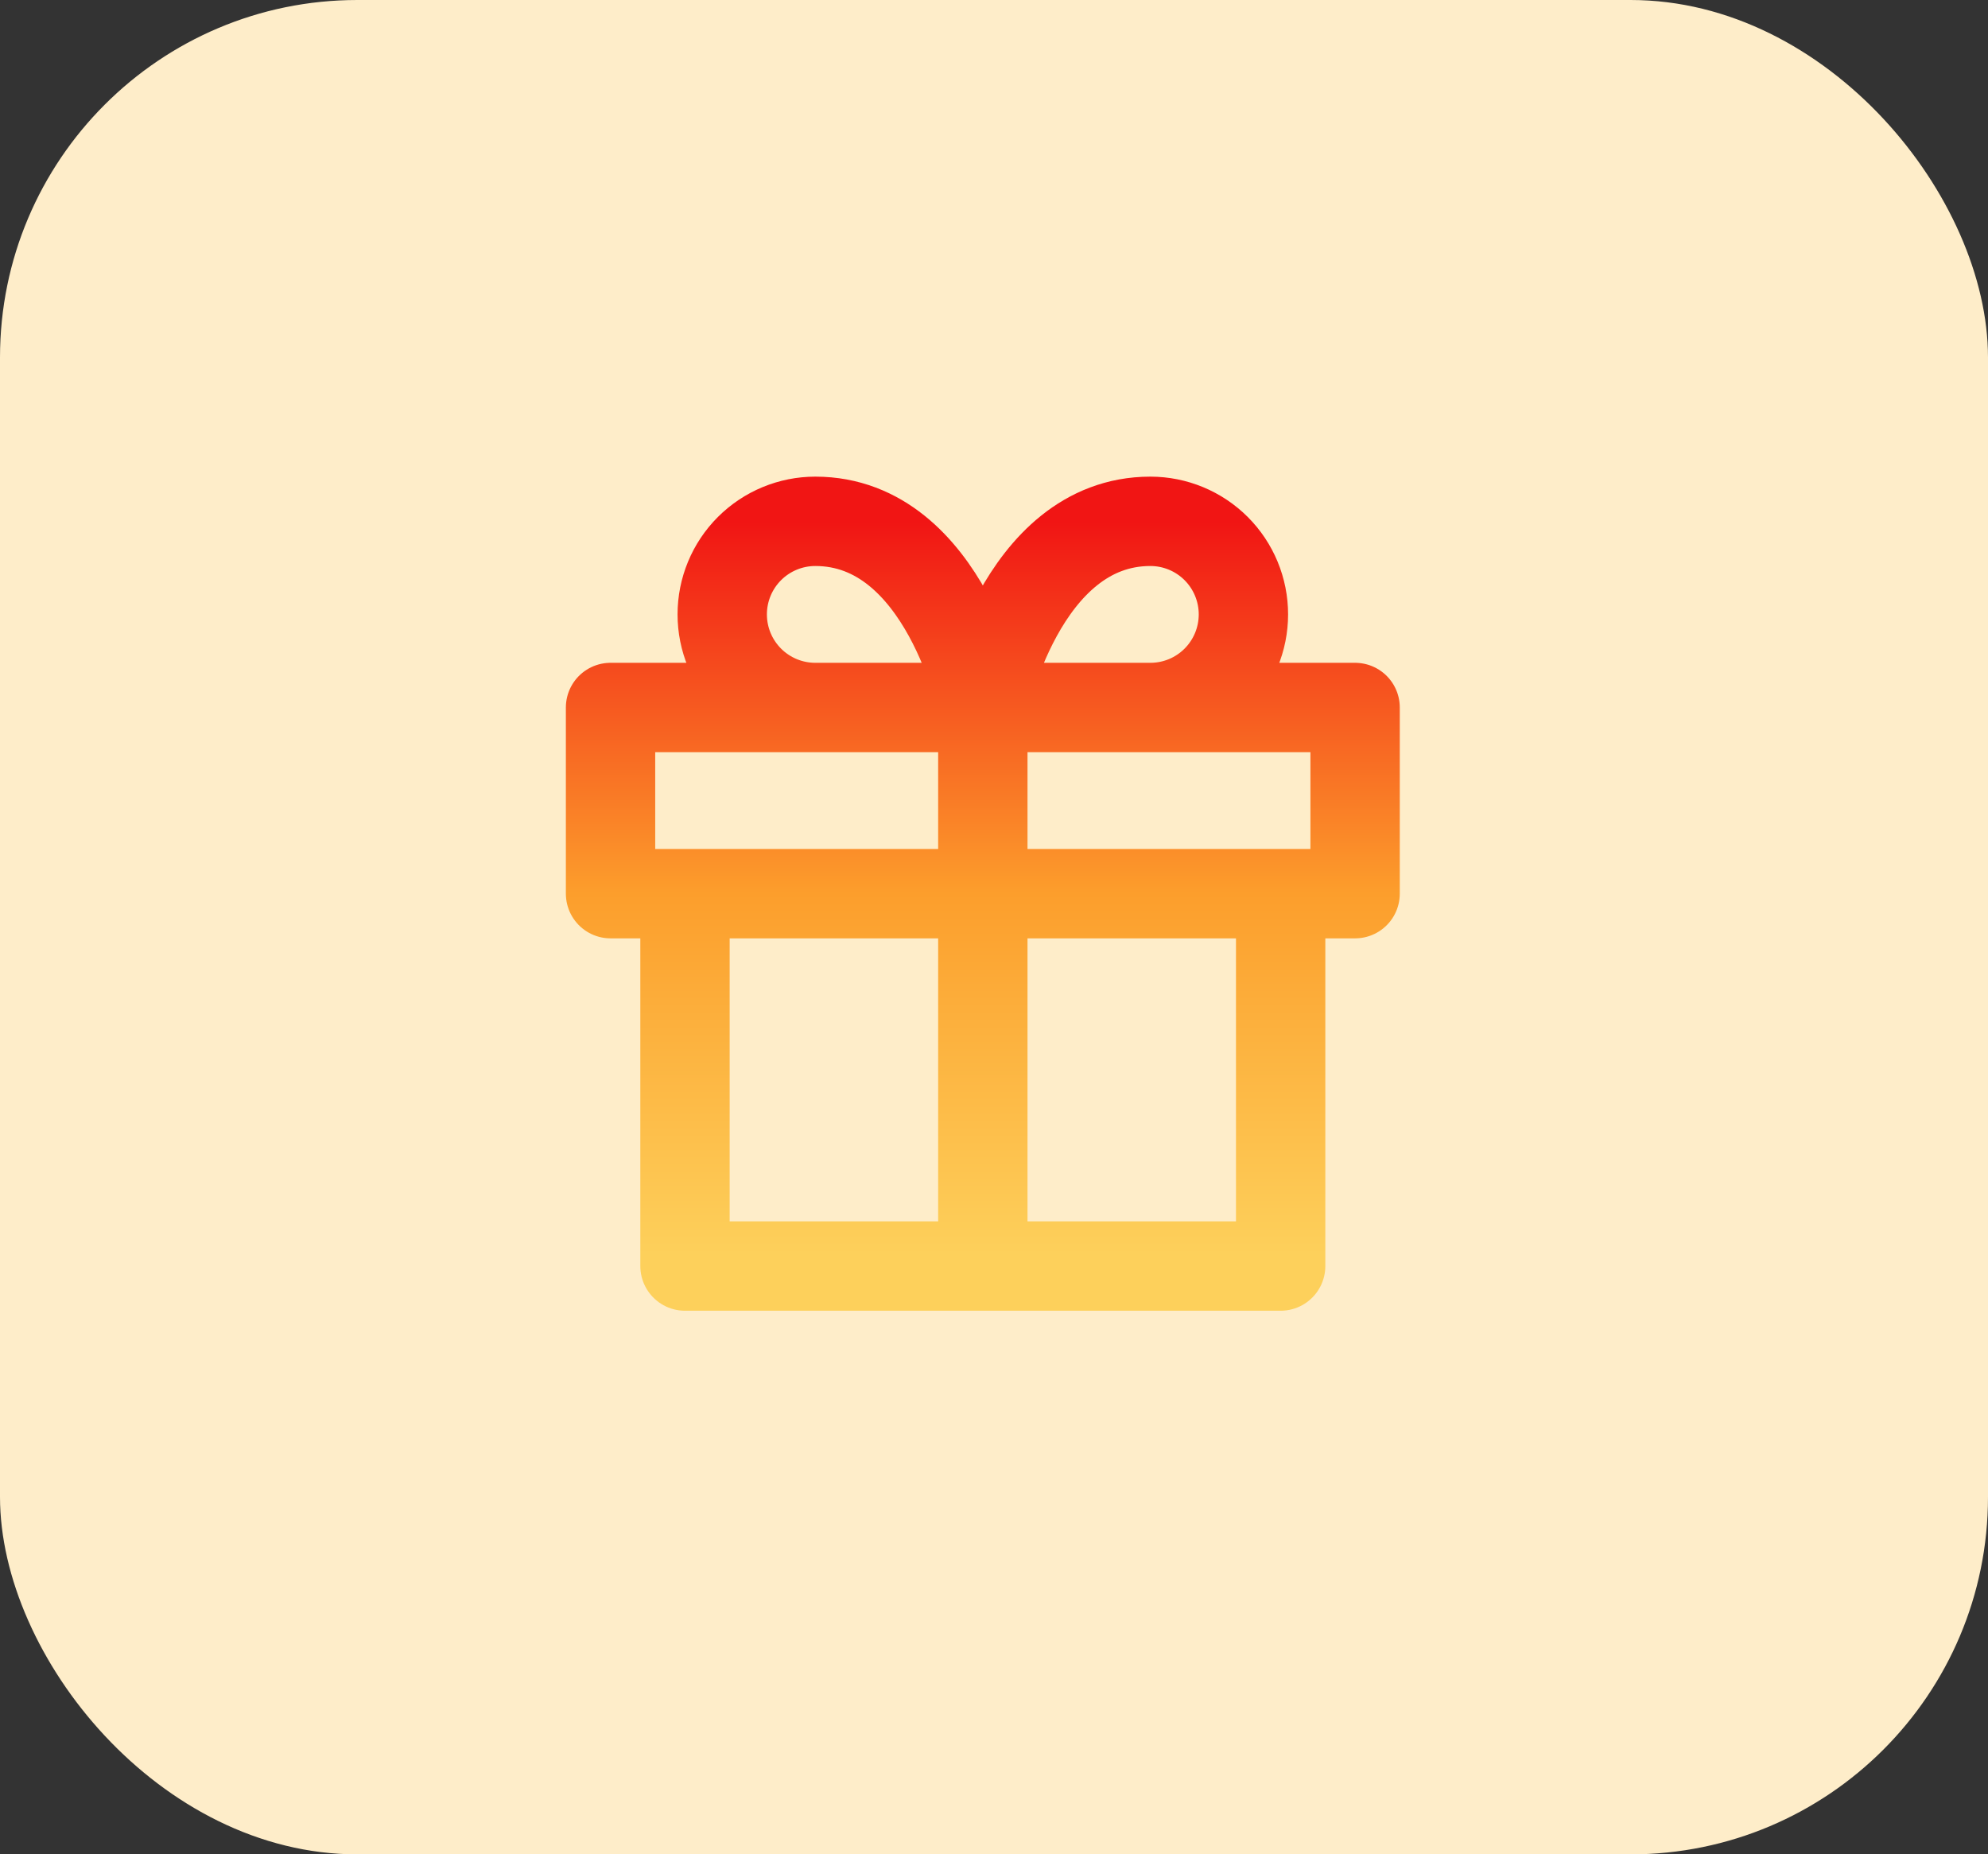 <svg width="89" height="83" viewBox="0 0 89 83" fill="none" xmlns="http://www.w3.org/2000/svg">
<rect x="0" y="0" width="89" height="83" fill="#333333" stroke="none"/>
<rect width="89" height="83" rx="16" fill="#FEEDC9"/>
<path d="M57.333 40V56.667H30.666V40M44 56.667V31.667M44 31.667H36.5C35.395 31.667 34.335 31.228 33.553 30.446C32.772 29.665 32.333 28.605 32.333 27.5C32.333 26.395 32.772 25.335 33.553 24.554C34.335 23.773 35.395 23.334 36.5 23.334C42.333 23.334 44 31.667 44 31.667ZM44 31.667H51.5C52.605 31.667 53.665 31.228 54.446 30.446C55.227 29.665 55.666 28.605 55.666 27.5C55.666 26.395 55.227 25.335 54.446 24.554C53.665 23.773 52.605 23.334 51.5 23.334C45.666 23.334 44 31.667 44 31.667ZM27.333 31.667H60.666V40H27.333V31.667Z" stroke="url(#paint0_linear_96_1120)" stroke-width="4" stroke-linecap="round" stroke-linejoin="round"/>
<defs>
<linearGradient id="paint0_linear_96_1120" x1="44" y1="23.334" x2="44" y2="56.667" gradientUnits="userSpaceOnUse">
<stop stop-color="#F11514"/>
<stop offset="0.5" stop-color="#FC9E2C"/>
<stop offset="0.985" stop-color="#FDD05B"/>
</linearGradient>
</defs>
</svg>
